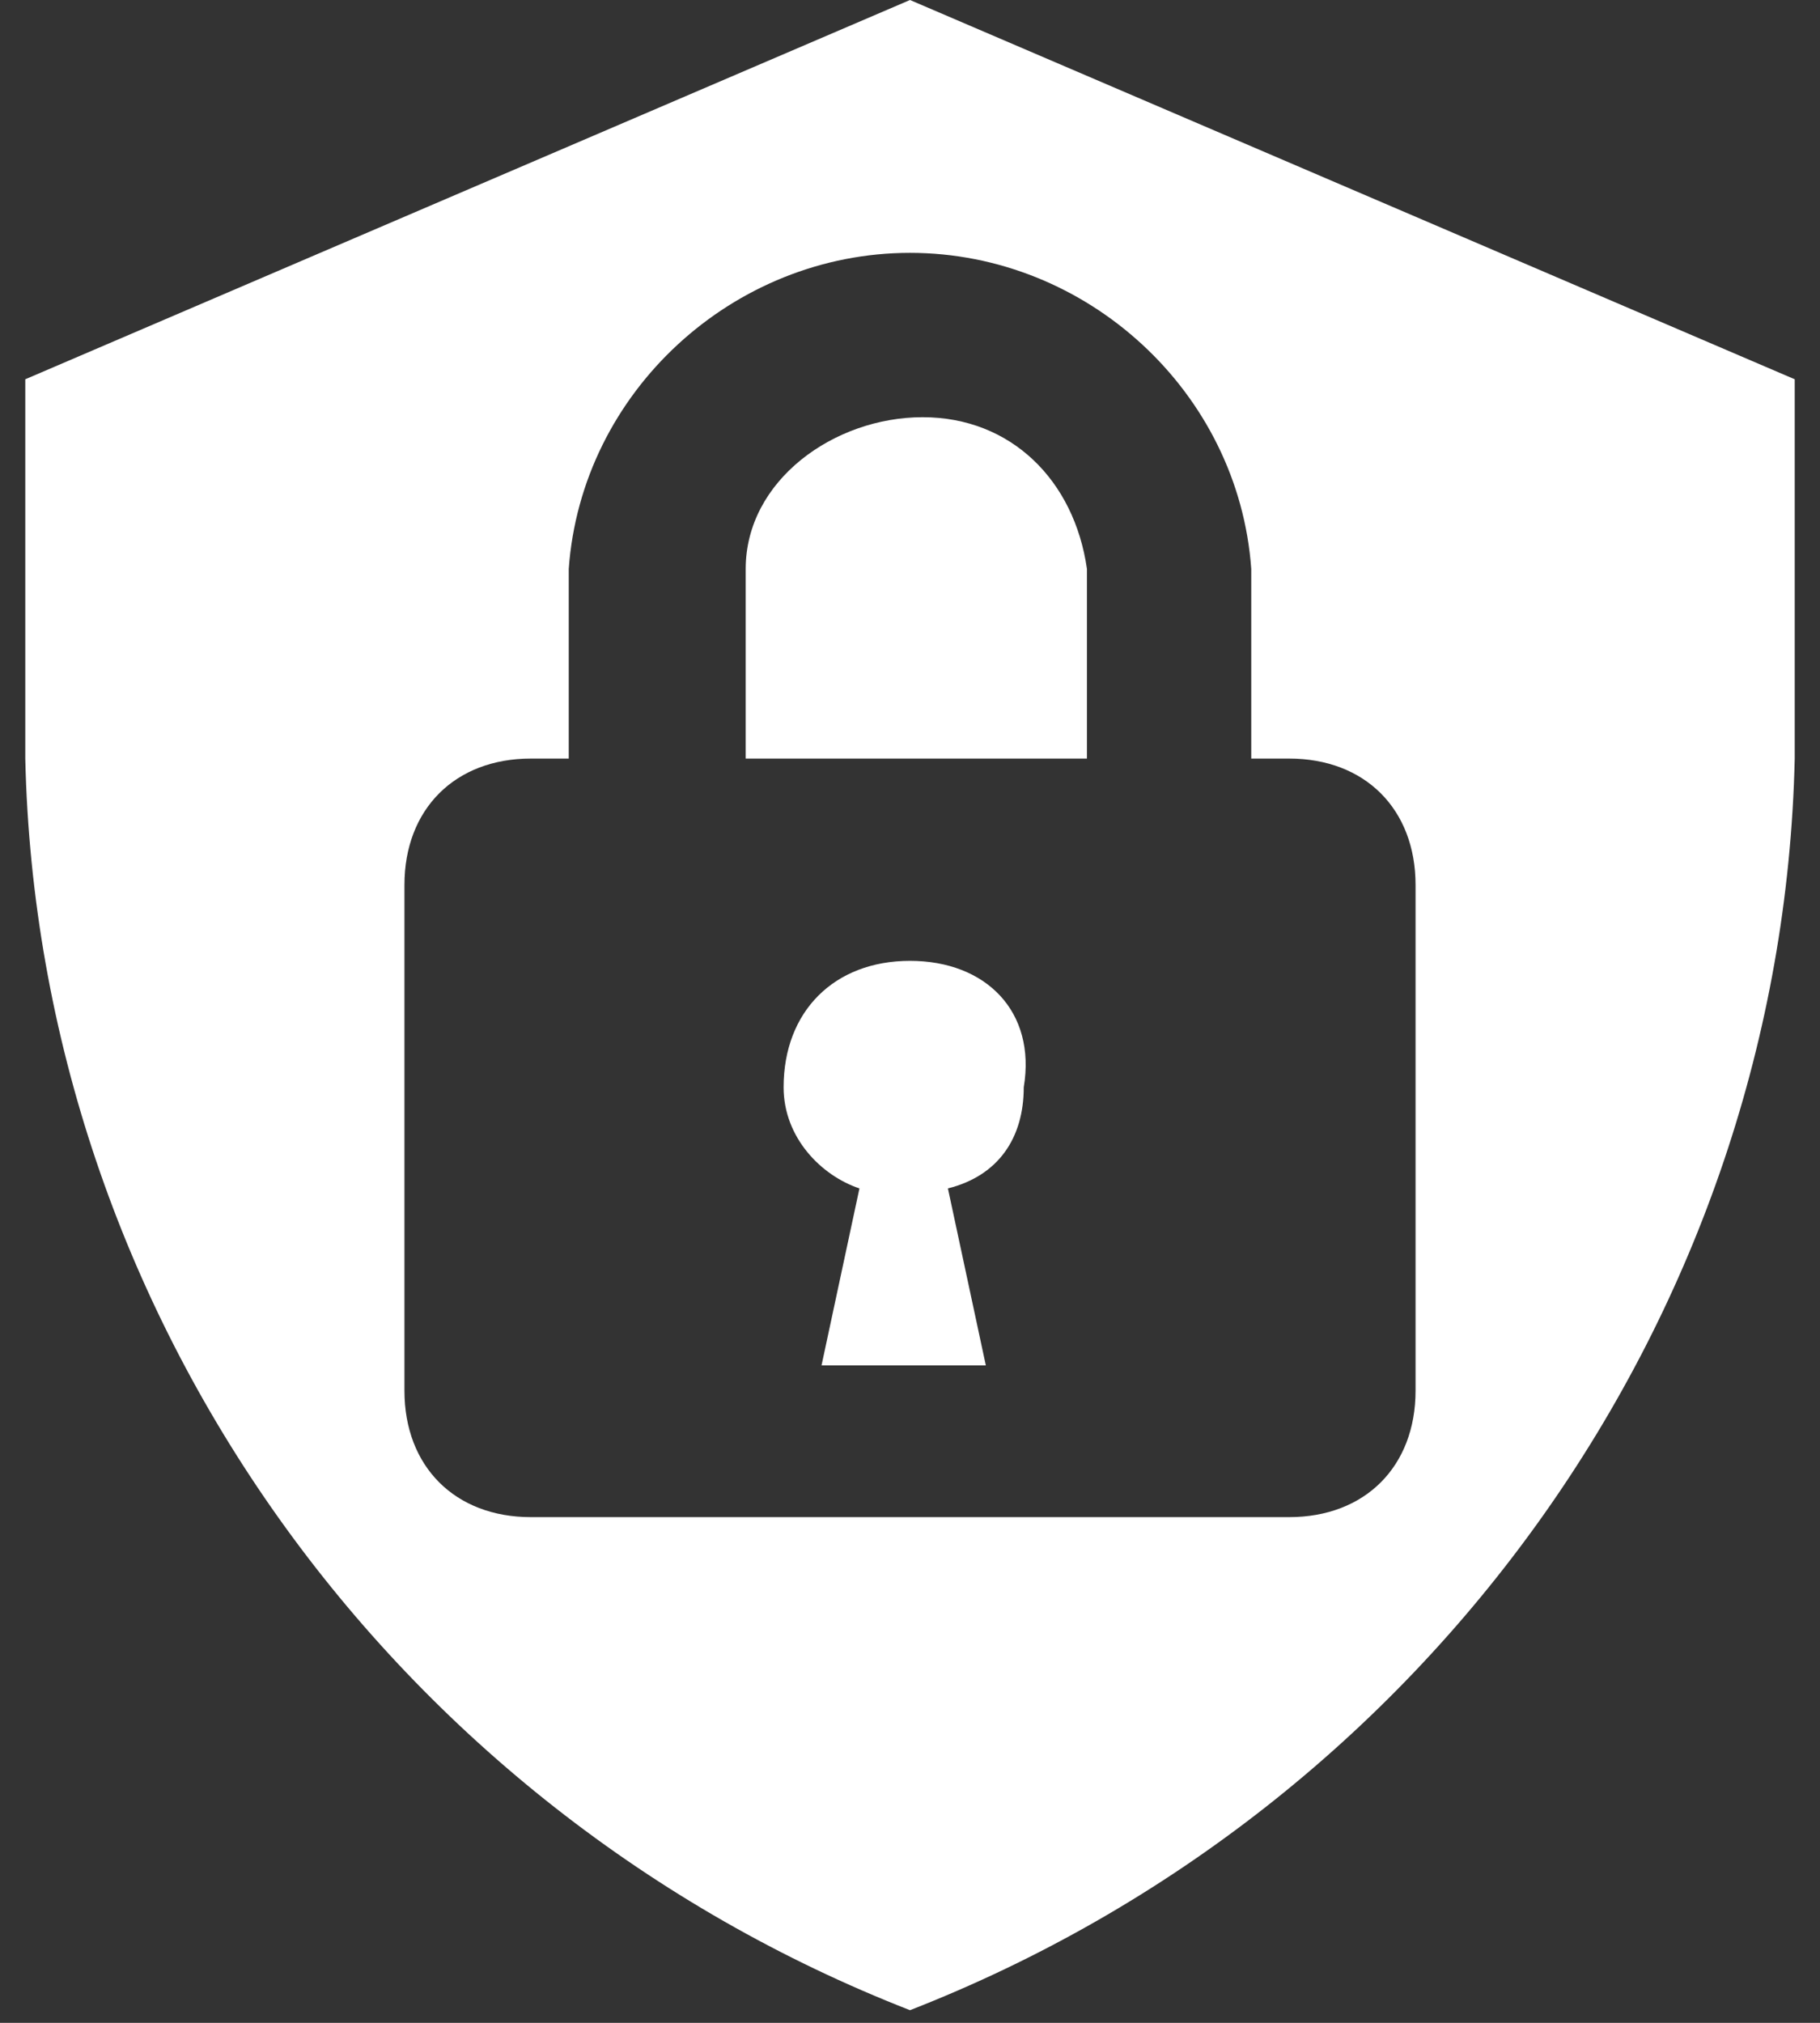 <svg width="36" height="40" viewBox="0 0 36 40" fill="none" xmlns="http://www.w3.org/2000/svg">
<rect x="0" y="0" width="36" height="40" fill="#333333" stroke="none"/>
<path d="M18 19C16.5 19 15.5 20 15.5 21.5C15.5 22.5 16.25 23.25 17 23.5L16.25 27H19.5L18.75 23.5C19.75 23.25 20.25 22.5 20.25 21.5C20.5 20 19.5 19 18 19ZM18.25 8.25C16.5 8.25 14.75 9.5 14.75 11.25V15H21.5V11.25C21.25 9.5 20 8.25 18.25 8.25ZM18 0L0.5 7.5V15C0.75 26 7.75 35.75 18 39.75C28.25 35.75 35.25 26 35.5 15V7.5L18 0ZM28 27.5C28 29 27 30 25.5 30H10.5C9 30 8 29 8 27.5V17.5C8 16 9 15 10.5 15H11.25V11.25C11.5 7.75 14.5 5 18 5C21.5 5 24.5 7.75 24.75 11.25V15H25.5C27 15 28 16 28 17.5V27.5Z" fill="white"/>
</svg>
